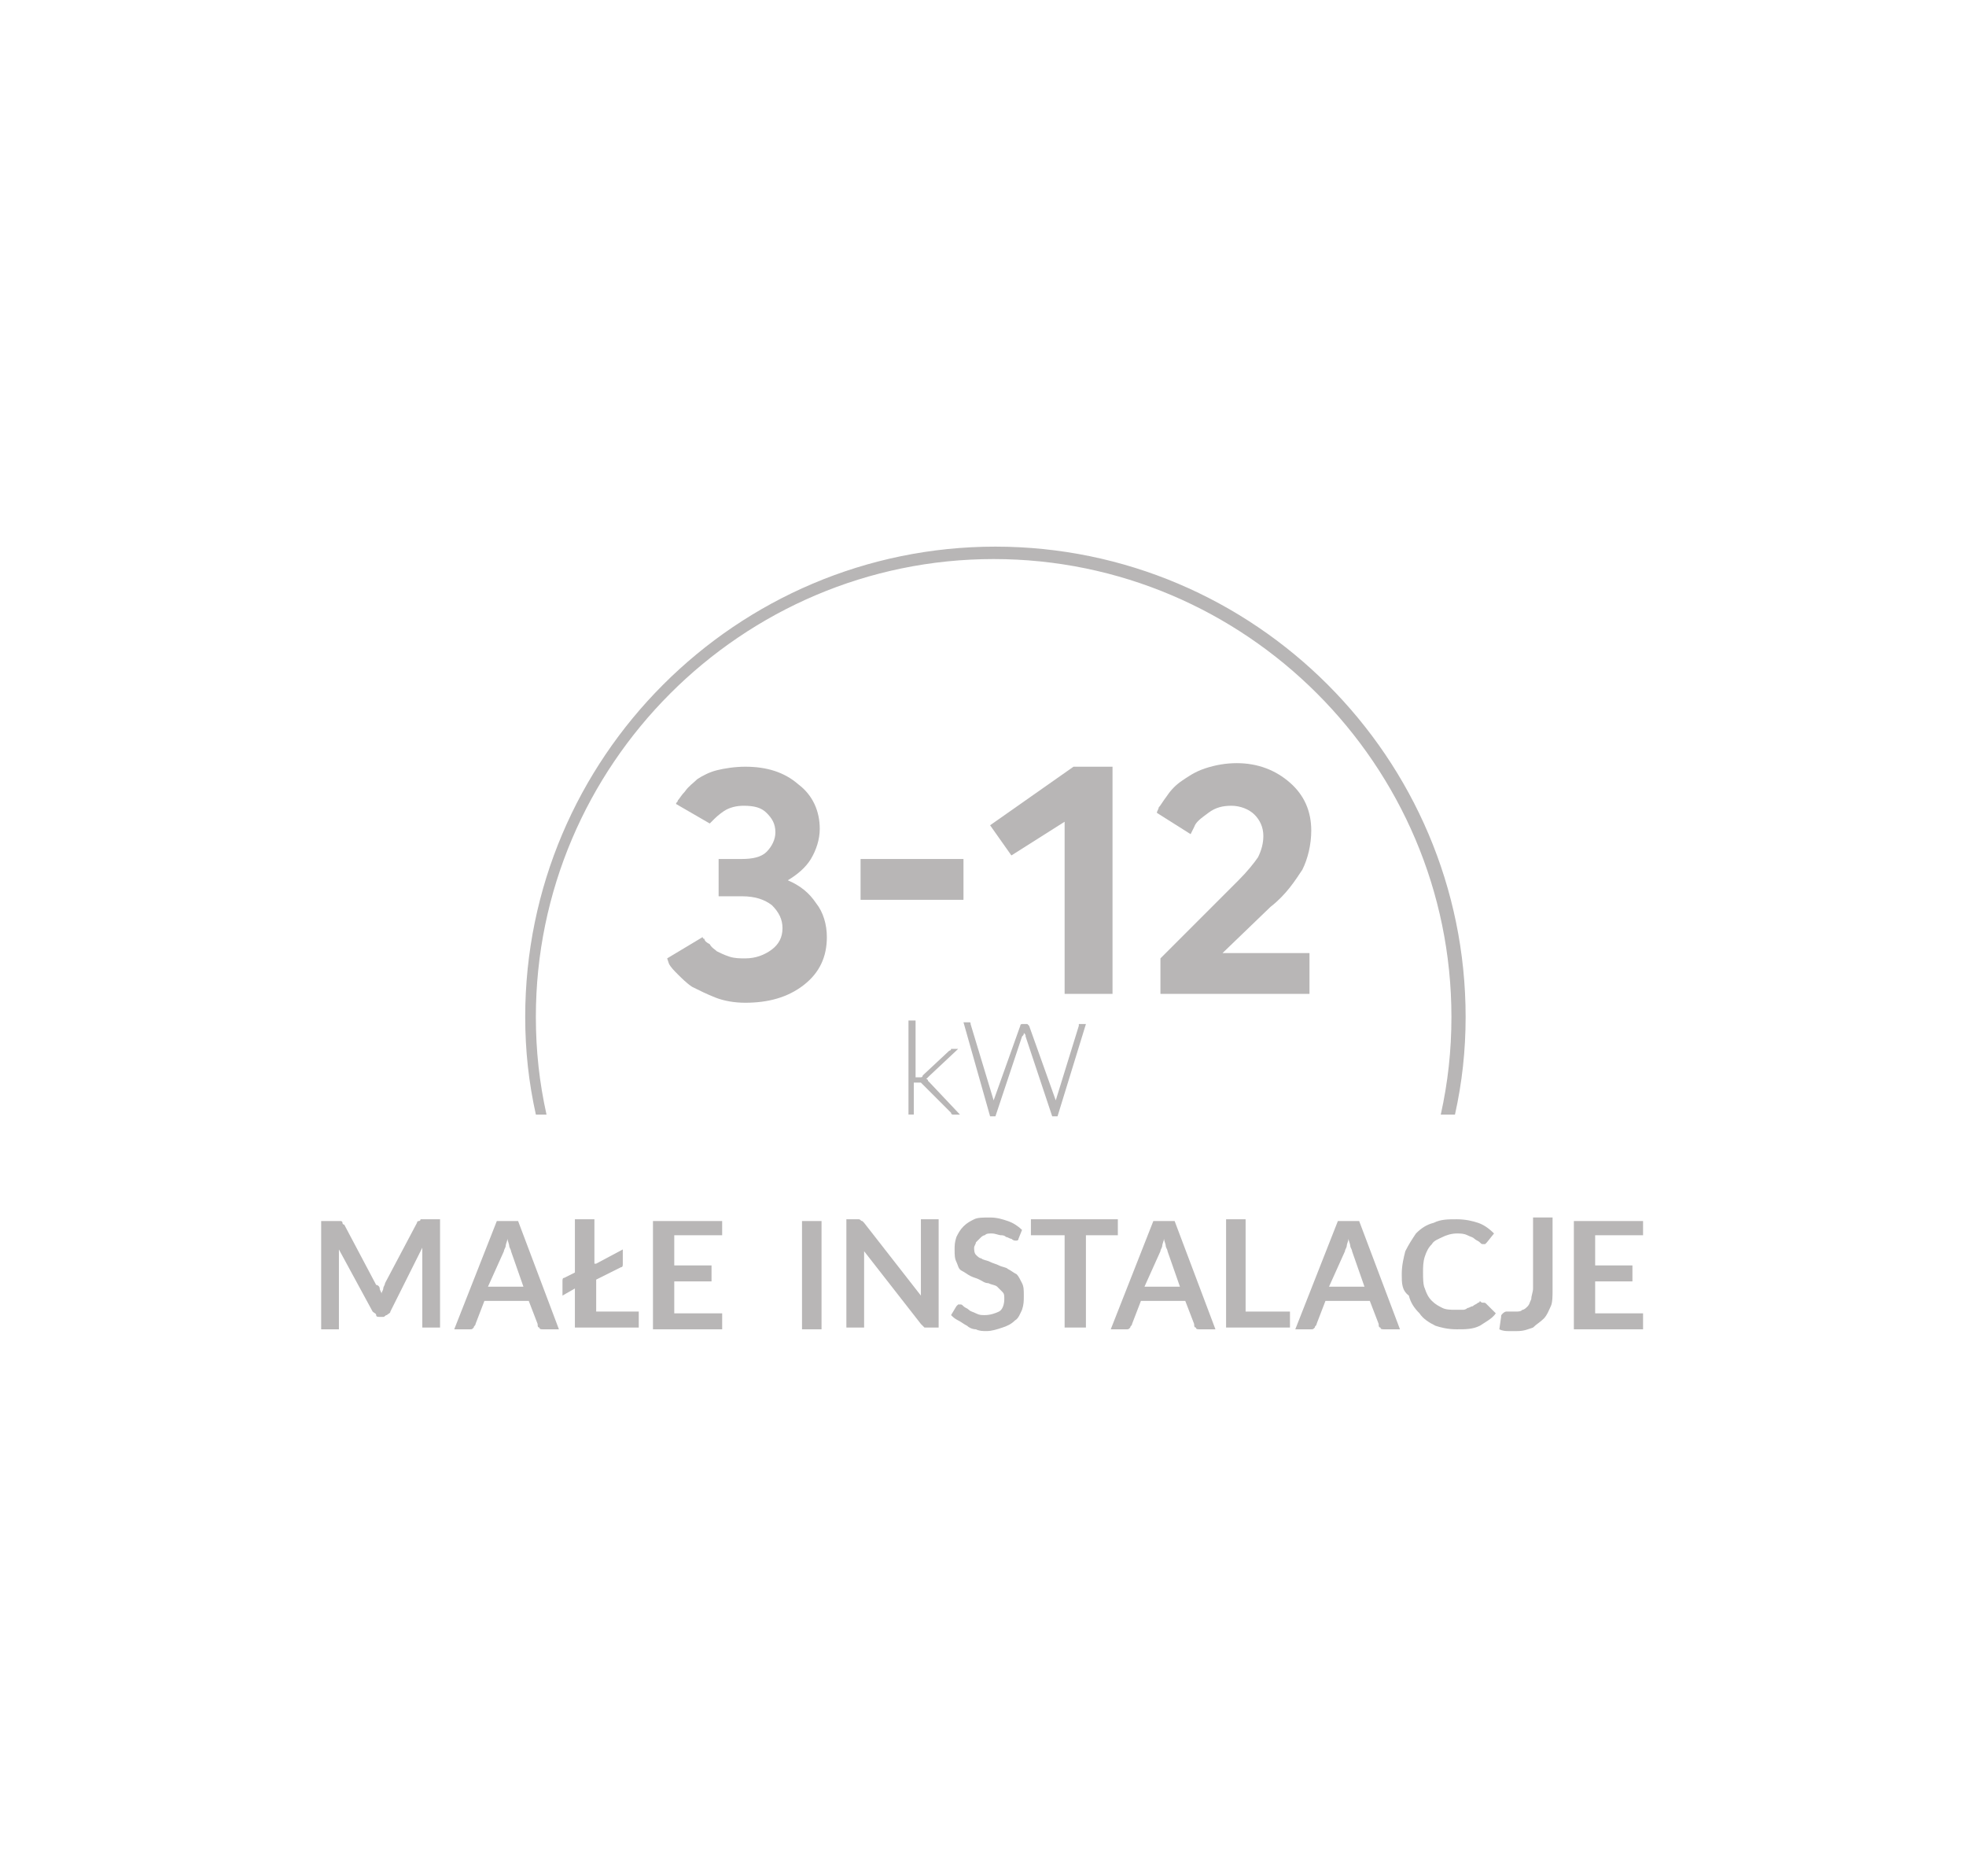 <svg xmlns="http://www.w3.org/2000/svg" xmlns:xlink="http://www.w3.org/1999/xlink" id="Warstwa_1" x="0px" y="0px" viewBox="0 0 110.8 105.7" style="enable-background:new 0 0 110.8 105.7;" xml:space="preserve"><style type="text/css">	.st0{fill:#EDEDED;}	.st1{fill:#FFFFFF;}	.st2{clip-path:url(#SVGID_00000039851982566622325730000006289631811475658379_);}	.st3{clip-path:url(#SVGID_00000072998283368371392740000000543641734304230025_);}	.st4{fill:#227ABF;}	.st5{filter:url(#Adobe_OpacityMaskFilter);}	.st6{mask:url(#SVGID_00000150788512425072259460000005846761975890429351_);fill:#227ABF;}	.st7{fill:#B7B6B6;}	.st8{filter:url(#Adobe_OpacityMaskFilter_00000012448577992642407670000016723874174335791284_);}	.st9{mask:url(#SVGID_00000075859488451513563690000012270098482875846822_);fill:#B8B6B6;}	.st10{filter:url(#Adobe_OpacityMaskFilter_00000116945699477031116240000010838560665037884843_);}	.st11{mask:url(#SVGID_00000082332172456726897150000010546451508758544036_);fill:#B8B6B6;}	.st12{fill:none;stroke:#EDEDED;stroke-miterlimit:10;}	.st13{fill:none;stroke:#FFFFFF;stroke-miterlimit:10;}	.st14{fill:#B8B6B6;}</style><g>	<g>		<path class="st14" d="M40.5,48.4h1.3c0.6,0,1.1-0.1,1.4-0.4c0.3-0.3,0.5-0.7,0.5-1.1c0-0.5-0.2-0.8-0.5-1.1   c-0.3-0.3-0.7-0.4-1.3-0.4c-0.4,0-0.8,0.1-1.1,0.3c-0.3,0.2-0.5,0.4-0.6,0.5L40,46.4l-1.9-1.1c0-0.1,0.1-0.1,0.1-0.2   c0.1-0.1,0.2-0.3,0.4-0.5c0.2-0.3,0.5-0.5,0.7-0.7c0.3-0.2,0.7-0.4,1.1-0.5s1-0.2,1.6-0.2c1.2,0,2.2,0.3,3,1   c0.8,0.6,1.2,1.5,1.2,2.5c0,0.6-0.2,1.2-0.5,1.7c-0.3,0.5-0.8,0.9-1.3,1.2c0.7,0.3,1.2,0.7,1.6,1.3c0.4,0.5,0.6,1.2,0.6,1.9   c0,1.1-0.4,2-1.3,2.7s-2,1-3.3,1c-0.6,0-1.2-0.1-1.7-0.3c-0.5-0.2-0.9-0.4-1.3-0.6c-0.3-0.2-0.6-0.5-0.8-0.7   c-0.2-0.2-0.4-0.4-0.5-0.6l-0.1-0.3l2-1.2c0,0,0,0.1,0.1,0.1c0,0.1,0.1,0.2,0.3,0.3c0.1,0.2,0.3,0.3,0.4,0.4   c0.2,0.1,0.4,0.2,0.7,0.3c0.3,0.1,0.6,0.1,0.9,0.1c0.6,0,1.1-0.2,1.5-0.5c0.4-0.3,0.6-0.7,0.6-1.2c0-0.5-0.2-0.9-0.6-1.3   c-0.4-0.3-0.9-0.5-1.7-0.5h-1.3V48.4z"></path>		<path class="st14" d="M54.3,50.7h-5.8v-2.3h5.8V50.7z"></path>		<path class="st14" d="M55.8,46.5l4.7-3.3h2.2V56H60v-9.7L57,48.2L55.8,46.5z"></path>		<path class="st14" d="M65.4,54l4.4-4.4c0.5-0.5,0.9-1,1.1-1.3c0.2-0.4,0.3-0.8,0.3-1.2c0-0.5-0.2-0.9-0.5-1.2   c-0.3-0.3-0.8-0.5-1.3-0.5c-0.5,0-0.9,0.1-1.3,0.4c-0.4,0.3-0.7,0.5-0.8,0.8L67.1,47l-1.9-1.2c0-0.1,0.1-0.2,0.1-0.3   c0.1-0.1,0.2-0.3,0.5-0.7c0.2-0.3,0.5-0.6,0.8-0.8c0.3-0.2,0.7-0.5,1.3-0.7c0.6-0.2,1.2-0.3,1.8-0.3c1.2,0,2.2,0.4,3,1.1   c0.8,0.7,1.2,1.6,1.2,2.7c0,0.8-0.2,1.6-0.5,2.2c-0.4,0.6-0.9,1.4-1.8,2.1l-2.7,2.6h4.9V56h-8.4V54z"></path>		<path class="st14" d="M51.6,57.5v3.2h0.2c0,0,0.1,0,0.1,0s0.1,0,0.1-0.1l1.5-1.4c0,0,0.1,0,0.1-0.1c0,0,0.1,0,0.1,0h0.3l-1.6,1.5   c0,0,0,0-0.1,0.1c0,0,0,0-0.1,0.1c0,0,0.1,0,0.1,0.1c0,0,0.1,0.1,0.1,0.1l1.7,1.8h-0.3c0,0-0.1,0-0.1,0c0,0-0.1,0-0.1-0.1L52,61.1   c0,0-0.1-0.1-0.1-0.1s-0.1,0-0.2,0h-0.2v1.8h-0.3v-5.3H51.6z"></path>		<path class="st14" d="M54.3,57.6h0.3c0.1,0,0.1,0,0.1,0.1L56,62c0,0,0,0.1,0,0.2c0,0.1,0,0.1,0,0.2c0-0.1,0-0.1,0-0.2   c0-0.1,0-0.1,0-0.2l1.5-4.2c0,0,0-0.1,0.1-0.1c0,0,0.1,0,0.1,0h0.1c0,0,0.1,0,0.1,0c0,0,0,0,0.1,0.1l1.5,4.2c0,0,0,0.1,0,0.2   s0,0.1,0,0.2c0-0.1,0-0.1,0-0.2c0-0.1,0-0.1,0-0.2l1.3-4.2c0,0,0-0.1,0-0.1c0,0,0.1,0,0.1,0h0.3l-1.6,5.2h-0.3l-1.5-4.5   c0-0.1,0-0.1-0.1-0.2c0,0.1,0,0.1-0.1,0.2l-1.5,4.5h-0.3L54.3,57.6z"></path>	</g>	<g>		<g>			<path class="st14" d="M21.4,72.6c0,0.1,0.1,0.2,0.1,0.3c0-0.1,0.1-0.2,0.1-0.3c0-0.1,0.1-0.2,0.1-0.3l1.8-3.4c0,0,0-0.1,0.1-0.1    c0,0,0.1,0,0.1-0.1c0,0,0.1,0,0.1,0s0.1,0,0.1,0h0.9v6.1h-1v-4c0-0.1,0-0.2,0-0.2c0-0.1,0-0.2,0-0.3L22,73.9    c0,0.1-0.1,0.1-0.2,0.2c-0.1,0-0.1,0.1-0.2,0.1h-0.2c-0.1,0-0.2,0-0.2-0.1s-0.1-0.1-0.2-0.2l-1.9-3.5c0,0.1,0,0.2,0,0.3    c0,0.1,0,0.2,0,0.2v4h-1v-6.1h0.9c0.1,0,0.1,0,0.1,0c0,0,0.1,0,0.1,0c0,0,0.1,0,0.1,0.1c0,0,0,0.1,0.1,0.1l1.8,3.4    C21.3,72.4,21.4,72.5,21.4,72.6z"></path>			<path class="st14" d="M31.5,74.9h-0.9c-0.1,0-0.2,0-0.2-0.1c-0.1,0-0.1-0.1-0.1-0.2l-0.5-1.3h-2.5l-0.5,1.3    c0,0.1-0.1,0.1-0.1,0.2c-0.1,0.1-0.1,0.1-0.2,0.1h-0.9l2.4-6.1h1.2L31.5,74.9z M27.5,72.5h2l-0.7-2c0-0.1-0.1-0.2-0.1-0.3    c0-0.1-0.1-0.3-0.1-0.4c0,0.1-0.1,0.3-0.1,0.4c0,0.1-0.1,0.2-0.1,0.3L27.5,72.5z"></path>			<path class="st14" d="M33.6,71.2l1.5-0.8v0.8c0,0.1,0,0.2-0.1,0.2l-1.4,0.7v1.8H36v0.9h-3.6v-2.2L31.7,73v-0.8    c0-0.1,0-0.2,0.1-0.2l0.6-0.3v-3h1.1V71.2z"></path>			<path class="st14" d="M40.7,68.7v0.9H38v1.7h2.1v0.9H38V74h2.7v0.9h-3.9v-6.1H40.7z"></path>			<path class="st14" d="M46.3,74.9h-1.1v-6.1h1.1V74.9z"></path>			<path class="st14" d="M48.4,68.7C48.4,68.7,48.4,68.7,48.4,68.7c0.1,0,0.1,0.1,0.2,0.1c0,0,0.1,0.1,0.1,0.1l3.2,4.1    c0-0.1,0-0.2,0-0.3c0-0.1,0-0.2,0-0.3v-3.7h1v6.1h-0.6c-0.1,0-0.2,0-0.2,0s-0.1-0.1-0.2-0.2l-3.2-4.1c0,0.1,0,0.2,0,0.3    c0,0.1,0,0.2,0,0.2v3.8h-1v-6.1h0.6C48.3,68.7,48.3,68.7,48.4,68.7z"></path>			<path class="st14" d="M57.4,69.8c0,0.1-0.1,0.1-0.1,0.1c0,0-0.1,0-0.1,0s-0.1,0-0.2-0.1c-0.1,0-0.2-0.1-0.3-0.1    c-0.1-0.1-0.2-0.1-0.3-0.1s-0.3-0.1-0.5-0.1c-0.2,0-0.3,0-0.4,0.1c-0.1,0-0.2,0.1-0.3,0.2C55.1,69.9,55,70,55,70    c0,0.1-0.1,0.2-0.1,0.3c0,0.1,0,0.3,0.1,0.4c0.1,0.1,0.2,0.2,0.3,0.2c0.1,0.1,0.3,0.1,0.5,0.2c0.2,0.1,0.3,0.1,0.5,0.2    c0.2,0.1,0.4,0.1,0.5,0.2c0.2,0.1,0.3,0.2,0.5,0.3c0.1,0.1,0.2,0.3,0.3,0.5c0.1,0.2,0.1,0.4,0.1,0.7c0,0.3,0,0.5-0.1,0.8    c-0.1,0.2-0.2,0.5-0.4,0.6c-0.2,0.2-0.4,0.3-0.7,0.4c-0.3,0.1-0.6,0.2-0.9,0.2c-0.2,0-0.4,0-0.6-0.1c-0.2,0-0.4-0.1-0.5-0.2    c-0.2-0.1-0.3-0.2-0.5-0.3c-0.2-0.1-0.3-0.2-0.4-0.3l0.3-0.5c0,0,0.1-0.1,0.1-0.1s0.1,0,0.1,0c0.1,0,0.1,0,0.2,0.1    s0.2,0.1,0.3,0.2c0.1,0.1,0.2,0.1,0.4,0.2s0.3,0.1,0.5,0.1c0.3,0,0.6-0.1,0.8-0.2s0.3-0.4,0.3-0.7c0-0.2,0-0.3-0.1-0.4    s-0.2-0.2-0.3-0.3c-0.1-0.1-0.3-0.1-0.5-0.2c-0.2,0-0.3-0.1-0.5-0.2s-0.3-0.1-0.5-0.2s-0.3-0.2-0.5-0.3s-0.2-0.3-0.3-0.5    c-0.1-0.2-0.1-0.4-0.1-0.7c0-0.2,0-0.4,0.1-0.7c0.1-0.2,0.2-0.4,0.4-0.6c0.2-0.2,0.4-0.3,0.6-0.4c0.2-0.1,0.5-0.1,0.9-0.1    c0.4,0,0.7,0.1,1,0.2c0.3,0.1,0.6,0.3,0.8,0.5L57.4,69.8z"></path>			<path class="st14" d="M63,68.7v0.9h-1.8v5.2H60v-5.2h-1.9v-0.9H63z"></path>			<path class="st14" d="M68.5,74.9h-0.9c-0.1,0-0.2,0-0.2-0.1c-0.1,0-0.1-0.1-0.1-0.2l-0.5-1.3h-2.5l-0.5,1.3    c0,0.1-0.1,0.1-0.1,0.2c-0.1,0.1-0.1,0.1-0.2,0.1h-0.9l2.4-6.1h1.2L68.5,74.9z M64.5,72.5h2l-0.7-2c0-0.1-0.1-0.2-0.1-0.3    c0-0.1-0.1-0.3-0.1-0.4c0,0.1-0.1,0.3-0.1,0.4c0,0.1-0.1,0.2-0.1,0.3L64.5,72.5z"></path>			<path class="st14" d="M70.2,73.9h2.5v0.9h-3.6v-6.1h1.1V73.9z"></path>			<path class="st14" d="M78.9,74.9H78c-0.1,0-0.2,0-0.2-0.1c-0.1,0-0.1-0.1-0.1-0.2l-0.5-1.3h-2.5l-0.5,1.3c0,0.1-0.1,0.1-0.1,0.2    c-0.1,0.1-0.1,0.1-0.2,0.1h-0.9l2.4-6.1h1.2L78.9,74.9z M74.9,72.5h2l-0.7-2c0-0.1-0.1-0.2-0.1-0.3c0-0.1-0.1-0.3-0.1-0.4    c0,0.1-0.1,0.3-0.1,0.4c0,0.1-0.1,0.2-0.1,0.3L74.9,72.5z"></path>			<path class="st14" d="M83.6,73.4c0.1,0,0.1,0,0.2,0.1l0.5,0.5c-0.2,0.3-0.6,0.5-0.9,0.7c-0.4,0.2-0.8,0.2-1.3,0.2    c-0.5,0-0.9-0.1-1.2-0.2c-0.4-0.2-0.7-0.4-0.9-0.7c-0.3-0.3-0.5-0.6-0.6-1C79,72.7,79,72.3,79,71.8c0-0.5,0.1-0.9,0.2-1.3    c0.2-0.4,0.4-0.7,0.6-1c0.3-0.3,0.6-0.5,1-0.6c0.4-0.2,0.8-0.2,1.3-0.2c0.5,0,0.9,0.1,1.2,0.2s0.6,0.3,0.9,0.6L83.8,70    c0,0-0.1,0.1-0.1,0.1c0,0-0.1,0-0.1,0c-0.1,0-0.1,0-0.2-0.1c-0.1-0.1-0.2-0.1-0.3-0.2c-0.1-0.1-0.2-0.1-0.4-0.2    c-0.2-0.1-0.4-0.1-0.6-0.1c-0.3,0-0.6,0.1-0.8,0.2c-0.2,0.1-0.5,0.2-0.6,0.4c-0.2,0.2-0.3,0.4-0.4,0.7c-0.1,0.3-0.1,0.6-0.1,0.9    c0,0.3,0,0.7,0.1,0.9c0.1,0.3,0.2,0.5,0.4,0.7c0.2,0.2,0.4,0.3,0.6,0.4c0.2,0.1,0.5,0.1,0.7,0.1c0.2,0,0.3,0,0.4,0    c0.1,0,0.2,0,0.3-0.1c0.1,0,0.2-0.1,0.3-0.1c0.1-0.1,0.2-0.1,0.3-0.2c0,0,0.1,0,0.1-0.1C83.5,73.4,83.5,73.4,83.6,73.4z"></path>			<path class="st14" d="M87.5,72.7c0,0.3,0,0.7-0.1,0.9s-0.2,0.5-0.4,0.7c-0.2,0.2-0.4,0.3-0.6,0.5c-0.3,0.1-0.5,0.2-0.9,0.2    c-0.2,0-0.3,0-0.5,0c-0.1,0-0.3,0-0.5-0.1l0.1-0.7c0-0.1,0-0.1,0.1-0.2c0,0,0.1-0.1,0.2-0.1c0,0,0.1,0,0.2,0c0.1,0,0.2,0,0.3,0    c0.2,0,0.3,0,0.4-0.1c0.1,0,0.2-0.1,0.3-0.2c0.1-0.1,0.1-0.2,0.2-0.4c0-0.2,0.1-0.4,0.1-0.6v-4h1.1V72.7z"></path>			<path class="st14" d="M92.6,68.7v0.9h-2.7v1.7H92v0.9h-2.1V74h2.7v0.9h-3.9v-6.1H92.6z"></path>		</g>	</g>	<path class="st14" d="M30.8,62.8c-0.4-1.8-0.6-3.6-0.6-5.5c0-14.2,11.6-25.8,25.8-25.8c14.2,0,25.8,11.6,25.8,25.8  c0,1.9-0.2,3.7-0.6,5.5H82c0.4-1.8,0.6-3.6,0.6-5.5c0-14.6-11.9-26.5-26.5-26.5c-14.6,0-26.5,11.9-26.5,26.5c0,1.9,0.2,3.7,0.6,5.5  H30.8z"></path></g></svg>